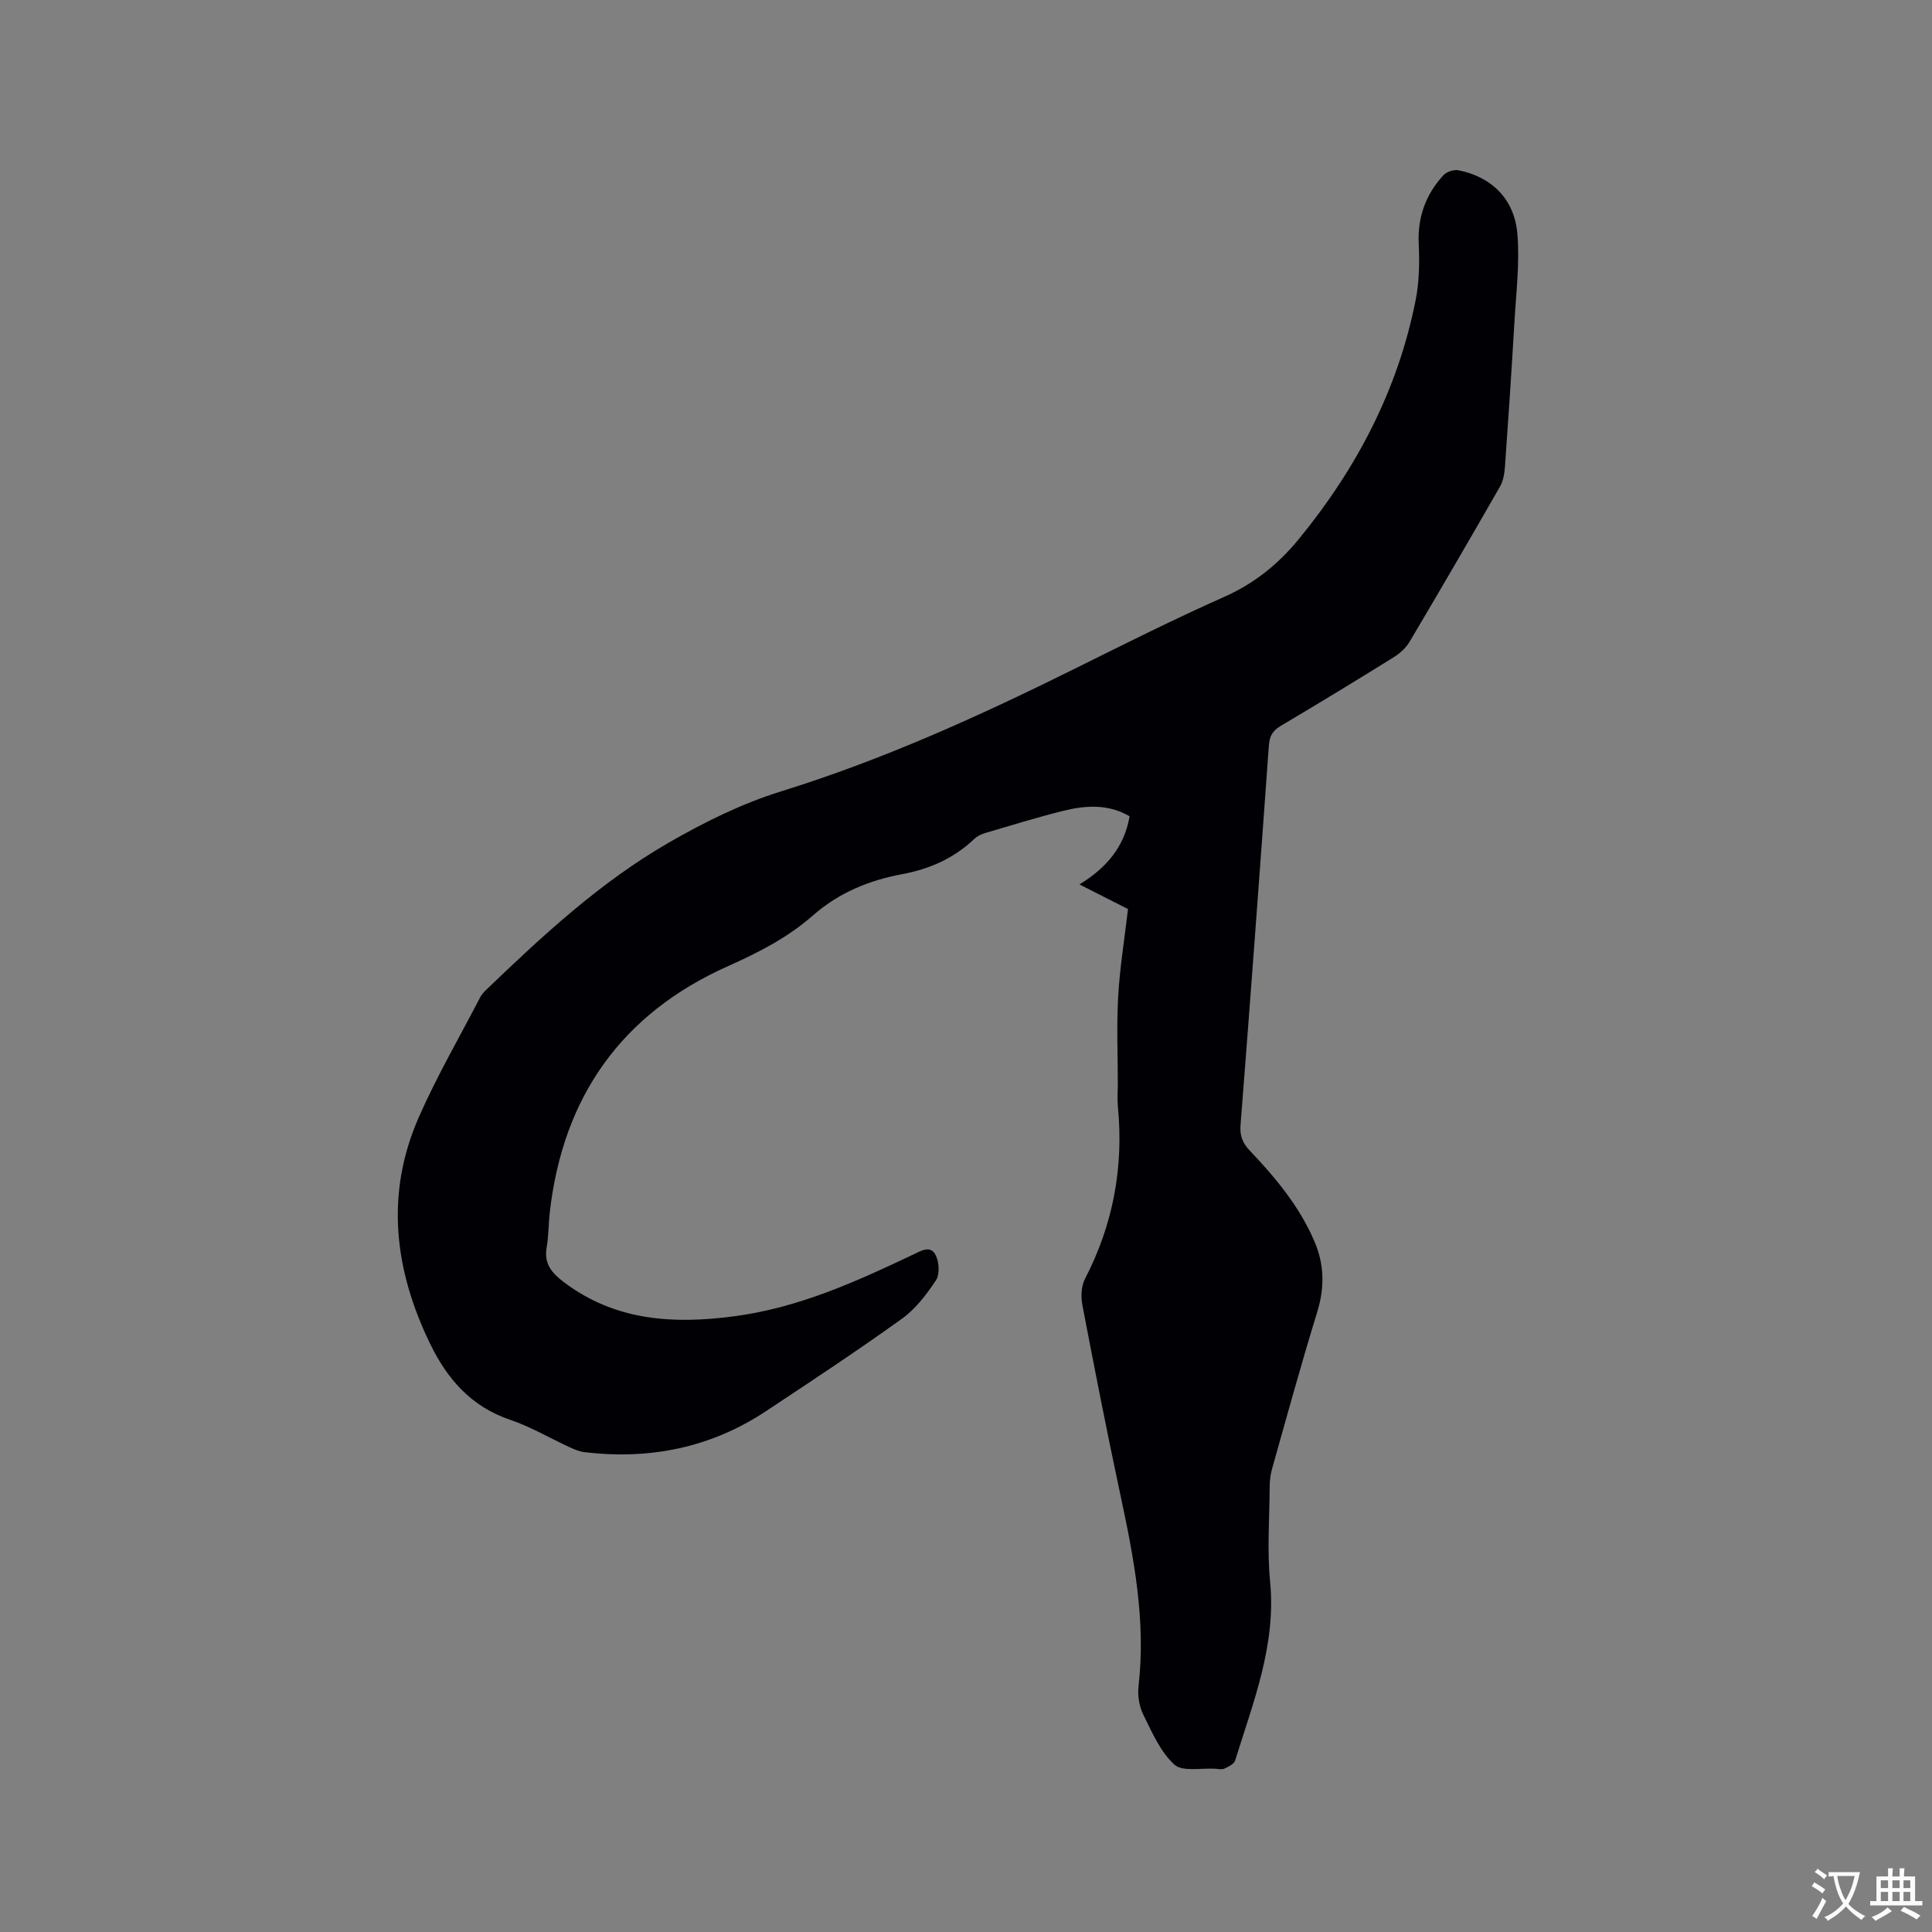 <svg enable-background="new 0 0 400 400" viewBox="0 0 400 400" xmlns="http://www.w3.org/2000/svg"><rect x="0" y="0" width="400" height="400" fill="#808080" stroke="none"/><path d="m233.54 188.21c-3-1.52-6.2-3.15-10.05-5.1 5.51-3.37 9.29-7.71 10.38-14.11-4.44-2.59-9.14-2.27-13.8-1.11-5.44 1.36-10.81 3.02-16.19 4.61-.78.23-1.6.65-2.19 1.21-4.21 4.02-9.28 6.23-14.92 7.28-6.89 1.28-13.13 3.86-18.47 8.55-5.21 4.58-11.27 7.68-17.62 10.51-21.99 9.83-34.13 27.03-36.85 50.93-.28 2.42-.23 4.89-.65 7.28-.61 3.46 1.14 5.38 3.7 7.3 10.64 7.95 22.56 8.62 35.15 6.96 13.27-1.75 25.19-7.15 37.06-12.79 1.64-.78 3.61-2.01 4.66.19.69 1.44.84 3.93.03 5.15-1.95 2.94-4.23 5.94-7.06 7.97-9.2 6.61-18.67 12.86-28.12 19.12-11.44 7.58-24.08 10.11-37.61 8.49-1.02-.12-2.03-.55-2.98-.98-4.14-1.9-8.11-4.27-12.4-5.72-8.04-2.72-13-8.42-16.53-15.68-7.44-15.29-9.37-31.03-2.38-46.94 3.74-8.51 8.44-16.6 12.73-24.87.29-.55.73-1.05 1.18-1.48 11.71-11.25 23.64-22.32 37.78-30.48 7.38-4.26 15.21-8.14 23.31-10.65 21.24-6.59 41.32-15.72 61.16-25.57 10.15-5.04 20.28-10.12 30.63-14.72 6.21-2.76 11.19-6.79 15.4-11.93 11.94-14.57 20.5-30.84 24.19-49.42.76-3.8.83-7.82.65-11.71-.26-5.54 1.45-10.23 5.11-14.22.66-.72 2.15-1.22 3.11-1.03 6.87 1.36 11.61 5.96 12.21 13.2.5 6.05-.27 12.22-.62 18.33-.58 9.94-1.24 19.87-1.95 29.8-.1 1.41-.35 2.97-1.04 4.17-6.16 10.75-12.39 21.47-18.72 32.13-.76 1.29-2.04 2.43-3.33 3.23-7.74 4.81-15.52 9.54-23.36 14.19-1.63.97-2.29 2.06-2.43 3.99-1.88 26.22-3.82 52.44-5.87 78.65-.18 2.27.46 3.76 1.95 5.32 5.34 5.63 10.29 11.56 13.37 18.81 2.04 4.78 2.11 9.52.56 14.55-3.33 10.82-6.33 21.75-9.4 32.65-.34 1.2-.44 2.5-.45 3.75-.04 6.47-.54 12.99.09 19.4 1.29 13.16-3.5 24.99-7.24 37.08-.22.72-1.37 1.27-2.19 1.66-.52.25-1.25.09-1.89.04-2.91-.19-6.81.68-8.5-.86-2.9-2.64-4.63-6.69-6.44-10.36-.85-1.72-1.2-3.97-.98-5.88 1.56-13.51-.96-26.58-3.77-39.68-2.79-13.05-5.36-26.14-7.86-39.25-.33-1.73-.23-3.92.56-5.43 5.81-11.22 8.01-23.06 6.8-35.6-.15-1.58-.02-3.18-.02-4.77 0-6.04-.27-12.1.08-18.13.34-5.92 1.3-11.76 2.03-18.03z" fill="#010105"/><g fill="#fafbfa"><path d="m377.9 391.2c-.2.3-.4.5-.6.8-.7-.6-1.4-1-2.2-1.5.2-.3.4-.5.5-.8.6.4 1.4.8 2.3 1.5zm-1.8 6.1c-.2-.2-.5-.4-.9-.6.4-.6.8-1.2 1.2-1.9s.7-1.3.9-1.9c.3.3.5.5.8.7-.7 1.3-1.4 2.6-2 3.7zm2.2-9c-.3.3-.5.5-.6.8-.6-.6-1.3-1.1-2-1.5.3-.3.5-.5.6-.7.6.5 1.3.9 2 1.4zm.3.2v-.9h2 4.5c-.3 1.3-.6 2.5-1 3.6s-.9 2.1-1.4 3c.4.5 1 1 1.6 1.4s1.2.8 1.9 1.1c-.3.2-.5.4-.8.8-.4-.3-1-.7-1.6-1.2s-1.2-1.1-1.6-1.6c-.5.6-1.1 1.1-1.7 1.6s-1.4.9-2.1 1.4c-.1-.3-.3-.5-.7-.8.6-.2 1.2-.5 1.9-1s1.4-1.1 2-1.8c-.5-.8-.9-1.6-1.2-2.5s-.6-2-.8-3.2c-.4.1-.7.1-1 .1zm2.5 2.7c.3 1 .7 1.7 1 2.2.3-.5.6-1.1 1-2s.6-1.9.9-3h-3.2-.4c.1.9.3 1.8.7 2.8z"/><path d="m396.5 388.5v1.5 3.6h1.5v.9c-.4 0-1 0-1.7 0h-7.9c-.5 0-.9 0-1.2 0v-.9h1.3v-3.5c0-.7 0-1.2 0-1.6h2.4c0-.8 0-1.4 0-1.7h1c0 .3-.1.8-.1 1.7h1.5c0-.8 0-1.4 0-1.7h1c0 .3-.1.9-.1 1.7zm-8.2 9.2c-.2-.3-.5-.5-.8-.8.8-.3 1.4-.6 1.9-.9s1-.7 1.4-1.1c.3.3.6.5.9.8-1.6 1-2.8 1.6-3.4 2zm2.6-6.8v-1.6h-1.5v1.6zm0 2.7v-1.9h-1.5v1.9zm2.4-2.7v-1.6h-1.5v1.6zm0 2.7v-1.9h-1.5v1.9zm.2 2 .7-.8c.4.2.9.5 1.6.8s1.3.7 1.8 1c-.3.3-.5.5-.8.8-.4-.3-1.5-1-3.3-1.8zm2-4.7v-1.6h-1.4v1.6zm0 2.7v-1.9h-1.4v1.9z"/></g></svg>